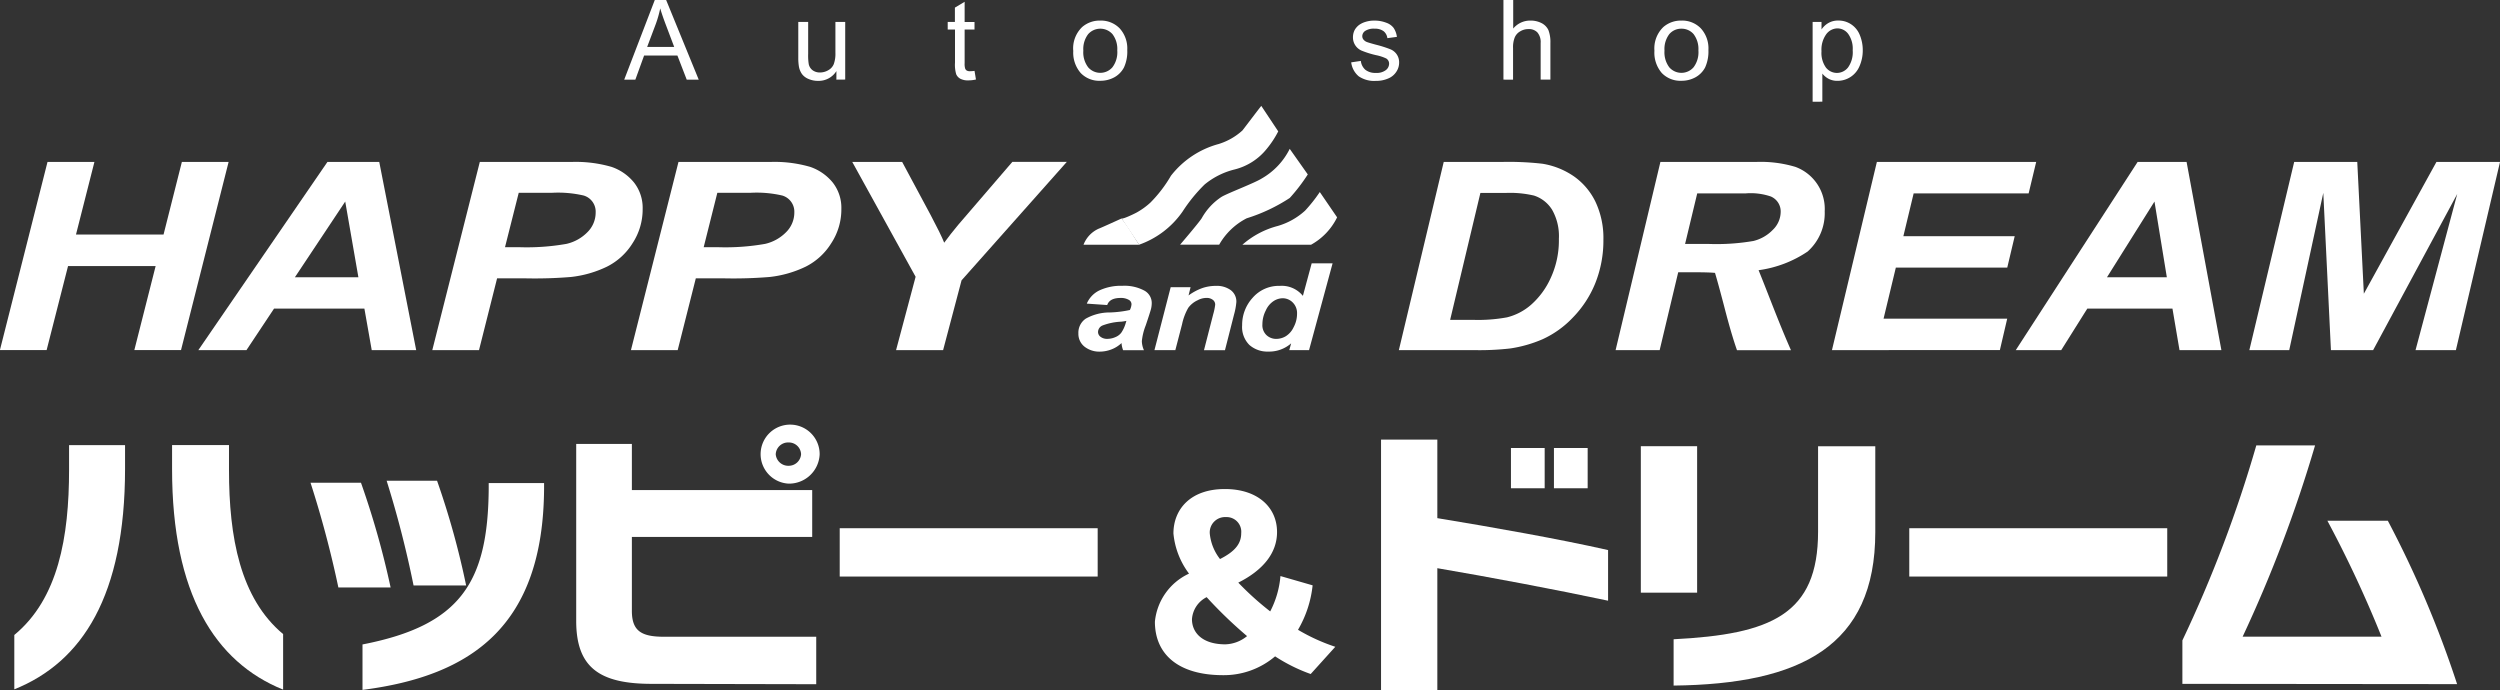 <svg xmlns="http://www.w3.org/2000/svg" width="151.835" height="41.918" viewBox="0 0 151.835 41.918"><rect x="0" y="0" width="151.835" height="41.918" fill="#333333" stroke="none"/><g transform="translate(-94.773 -7659)"><g transform="translate(94.773 7659)"><path d="M183.534,1023.23l1.856-4.836h.691l1.978,4.836h-.729l-.565-1.464h-2.023l-.531,1.464Zm1.394-1.988h1.641l-.506-1.34q-.231-.608-.342-1a6.735,6.735,0,0,1-.26.923Z" transform="translate(-145.623 -1018.393)" fill="#fff"/><path d="M199.445,1023.611v-.52a1.267,1.267,0,0,1-1.111.594,1.431,1.431,0,0,1-.58-.114.945.945,0,0,1-.4-.3,1.14,1.14,0,0,1-.184-.444,3.11,3.11,0,0,1-.04-.552v-2.169h.6v1.943a3.331,3.331,0,0,0,.036.626.624.624,0,0,0,.236.367.74.74,0,0,0,.451.134.984.984,0,0,0,.5-.139.747.747,0,0,0,.332-.369,1.838,1.838,0,0,0,.1-.686v-1.876h.595v3.5Z" transform="translate(-148.647 -1018.774)" fill="#fff"/><path d="M210.429,1022.729l.087.523a2.054,2.054,0,0,1-.449.054.987.987,0,0,1-.5-.1.572.572,0,0,1-.25-.271,2.016,2.016,0,0,1-.074-.7v-2.018H208.8v-.459h.437v-.871l.591-.355v1.226h.6v.459h-.6v2.047a.961.961,0,0,0,.033.327.246.246,0,0,0,.1.12.4.4,0,0,0,.2.039,2.363,2.363,0,0,0,.259-.02" transform="translate(-151.242 -1018.424)" fill="#fff"/><path d="M218.6,1021.832a1.8,1.8,0,0,1,.542-1.439,1.623,1.623,0,0,1,1.1-.393,1.583,1.583,0,0,1,1.181.475,1.811,1.811,0,0,1,.459,1.311,2.293,2.293,0,0,1-.2,1.061,1.456,1.456,0,0,1-.589.6,1.753,1.753,0,0,1-.846.209,1.557,1.557,0,0,1-1.189-.468,1.877,1.877,0,0,1-.454-1.36m.61,0a1.494,1.494,0,0,0,.295,1.011.974.974,0,0,0,1.474-.005,1.513,1.513,0,0,0,.292-1.022,1.479,1.479,0,0,0-.292-.989.987.987,0,0,0-1.474,0,1.488,1.488,0,0,0-.295,1.005" transform="translate(-153.419 -1018.75)" fill="#fff"/><path d="M240.31,1022.537l.586-.087a.826.826,0,0,0,.274.538.965.965,0,0,0,.635.19.912.912,0,0,0,.607-.169.494.494,0,0,0,.2-.39.369.369,0,0,0-.173-.317,2.656,2.656,0,0,0-.61-.2,5.547,5.547,0,0,1-.9-.283.873.873,0,0,1-.383-.336.857.857,0,0,1-.129-.469.96.96,0,0,1,.1-.435.988.988,0,0,1,.294-.329,1.338,1.338,0,0,1,.379-.175,1.711,1.711,0,0,1,.512-.073,1.924,1.924,0,0,1,.724.124.963.963,0,0,1,.46.319,1.291,1.291,0,0,1,.2.544l-.58.079a.634.634,0,0,0-.23-.424.858.858,0,0,0-.536-.151.939.939,0,0,0-.584.137.388.388,0,0,0-.173.313.319.319,0,0,0,.071.209.491.491,0,0,0,.229.157c.058.023.234.076.526.155a6.92,6.92,0,0,1,.874.276.852.852,0,0,1,.393.314.841.841,0,0,1,.144.505.989.989,0,0,1-.174.556,1.066,1.066,0,0,1-.5.406,1.793,1.793,0,0,1-.737.141,1.659,1.659,0,0,1-1.042-.277,1.314,1.314,0,0,1-.457-.847" transform="translate(-158.246 -1018.75)" fill="#fff"/><path d="M252.2,1023.229v-4.836h.593v1.735a1.332,1.332,0,0,1,1.05-.485,1.438,1.438,0,0,1,.675.155.922.922,0,0,1,.413.422,2.044,2.044,0,0,1,.121.788v2.221h-.592v-2.221a.9.9,0,0,0-.2-.648.7.7,0,0,0-.545-.2.933.933,0,0,0-.5.139.765.765,0,0,0-.331.373,1.607,1.607,0,0,0-.1.642v1.919Z" transform="translate(-160.89 -1018.393)" fill="#fff"/><path d="M263.991,1021.832a1.8,1.8,0,0,1,.541-1.439,1.625,1.625,0,0,1,1.1-.393,1.575,1.575,0,0,1,1.18.475,1.8,1.8,0,0,1,.458,1.311,2.348,2.348,0,0,1-.2,1.061,1.455,1.455,0,0,1-.591.6,1.746,1.746,0,0,1-.846.209,1.569,1.569,0,0,1-1.191-.468,1.89,1.89,0,0,1-.451-1.36m.611,0a1.511,1.511,0,0,0,.292,1.011.976.976,0,0,0,1.476-.005,1.517,1.517,0,0,0,.292-1.022,1.491,1.491,0,0,0-.292-.989.958.958,0,0,0-.737-.33.947.947,0,0,0-.739.33,1.5,1.5,0,0,0-.292,1.005" transform="translate(-163.511 -1018.75)" fill="#fff"/><path d="M276.347,1024.929v-4.845h.54v.455a1.269,1.269,0,0,1,.433-.4,1.164,1.164,0,0,1,.585-.141,1.373,1.373,0,0,1,.789.234,1.4,1.4,0,0,1,.52.651,2.389,2.389,0,0,1,.178.922,2.363,2.363,0,0,1-.2.97,1.443,1.443,0,0,1-1.335.884,1.119,1.119,0,0,1-.533-.12,1.214,1.214,0,0,1-.387-.32v1.707Zm.539-3.078a1.533,1.533,0,0,0,.272,1.006.853.853,0,0,0,.661.322.863.863,0,0,0,.681-.335,1.588,1.588,0,0,0,.281-1.037,1.544,1.544,0,0,0-.275-1,.821.821,0,0,0-.659-.333.858.858,0,0,0-.67.351,1.6,1.6,0,0,0-.292,1.031" transform="translate(-166.259 -1018.75)" fill="#fff"/><path d="M144.237,1037.366h-5.32l-1.3,5.1h-2.837l2.891-11.428h2.849l-1.12,4.411h5.318l1.113-4.411h2.839l-2.891,11.428h-2.835Z" transform="translate(-134.785 -1021.205)" fill="#fff"/><path d="M160.36,1039.946h-5.486l-1.676,2.523h-2.923l7.84-11.428h3.148l2.243,11.428h-2.7Zm-.364-1.9-.8-4.6-3.058,4.6Z" transform="translate(-138.229 -1021.205)" fill="#fff"/><path d="M171.383,1042.469h-2.837l2.885-11.428h5.562a7.784,7.784,0,0,1,2.44.3,3.014,3.014,0,0,1,1.37.956,2.494,2.494,0,0,1,.519,1.6,3.751,3.751,0,0,1-.62,2.091,3.868,3.868,0,0,1-1.546,1.411,6.686,6.686,0,0,1-2.187.628,26.726,26.726,0,0,1-2.716.084h-1.772Zm1.579-6.252h.822a13.893,13.893,0,0,0,2.908-.2,2.584,2.584,0,0,0,1.276-.711,1.675,1.675,0,0,0,.5-1.205,1.019,1.019,0,0,0-.728-1.021,6.886,6.886,0,0,0-1.953-.164h-1.992Z" transform="translate(-142.291 -1021.205)" fill="#fff"/><path d="M186.9,1042.469h-2.839l2.887-11.428h5.563a7.773,7.773,0,0,1,2.439.3,3.037,3.037,0,0,1,1.371.956,2.485,2.485,0,0,1,.519,1.6,3.734,3.734,0,0,1-.621,2.091,3.865,3.865,0,0,1-1.543,1.411,6.725,6.725,0,0,1-2.188.628,26.763,26.763,0,0,1-2.717.084H188Zm1.579-6.252h.821a13.9,13.9,0,0,0,2.908-.2,2.6,2.6,0,0,0,1.276-.711,1.682,1.682,0,0,0,.5-1.205,1.022,1.022,0,0,0-.734-1.021,6.847,6.847,0,0,0-1.95-.164h-1.993Z" transform="translate(-145.741 -1021.205)" fill="#fff"/><path d="M206.862,1042.468h-2.857l1.187-4.453-3.849-6.977h3.031l1.729,3.223c.408.771.684,1.326.825,1.685.254-.35.538-.711.852-1.087l1.28-1.488,2.006-2.333h3.308l-6.392,7.195Z" transform="translate(-149.583 -1021.205)" fill="#fff"/><path d="M220.757,1041.882l-1.242-.086a1.569,1.569,0,0,1,.773-.806,3.107,3.107,0,0,1,1.392-.276A2.545,2.545,0,0,1,223,1041a.856.856,0,0,1,.46.754,1.571,1.571,0,0,1-.041.351c-.03.121-.138.462-.325,1.015a3.565,3.565,0,0,0-.235.957,1.428,1.428,0,0,0,.127.547h-1.266a1.515,1.515,0,0,1-.095-.432,1.875,1.875,0,0,1-.621.388,2,2,0,0,1-.7.132,1.454,1.454,0,0,1-.925-.3.989.989,0,0,1-.374-.806,1.028,1.028,0,0,1,.443-.894,2.948,2.948,0,0,1,1.467-.379,6.658,6.658,0,0,0,1.216-.149.914.914,0,0,0,.1-.348.309.309,0,0,0-.178-.276.942.942,0,0,0-.484-.108c-.443,0-.717.141-.815.435m1.166.958c-.074.016-.175.031-.3.047a3.634,3.634,0,0,0-1.145.23.437.437,0,0,0-.277.392.363.363,0,0,0,.157.3.631.631,0,0,0,.4.122,1.2,1.2,0,0,0,.484-.1.863.863,0,0,0,.369-.271,2,2,0,0,0,.27-.583Z" transform="translate(-153.51 -1023.356)" fill="#fff"/><path d="M225.932,1040.8h1.208l-.123.5a3.274,3.274,0,0,1,.857-.455,2.563,2.563,0,0,1,.806-.127,1.437,1.437,0,0,1,.9.259.86.86,0,0,1,.341.723,3.983,3.983,0,0,1-.14.758l-.551,2.165h-1.275l.556-2.165a3.75,3.75,0,0,0,.123-.583.353.353,0,0,0-.147-.312.6.6,0,0,0-.385-.113,1.136,1.136,0,0,0-.526.138,1.467,1.467,0,0,0-.576.464,3.408,3.408,0,0,0-.377,1l-.407,1.567h-1.269Z" transform="translate(-154.832 -1023.356)" fill="#fff"/><path d="M235.855,1044.229h-1.2l.113-.411a2.026,2.026,0,0,1-1.387.5,1.655,1.655,0,0,1-1.147-.4,1.535,1.535,0,0,1-.443-1.2,2.444,2.444,0,0,1,.641-1.671,2.105,2.105,0,0,1,1.649-.72,1.648,1.648,0,0,1,1.4.608l.533-1.975h1.27Zm-2.834-1.557a.828.828,0,0,0,.248.646.858.858,0,0,0,.6.229,1.132,1.132,0,0,0,.57-.16,1.281,1.281,0,0,0,.481-.553,1.716,1.716,0,0,0,.206-.817.906.906,0,0,0-.264-.683.862.862,0,0,0-.61-.255,1.029,1.029,0,0,0-.544.168,1.3,1.3,0,0,0-.478.569,1.831,1.831,0,0,0-.208.855" transform="translate(-156.351 -1022.965)" fill="#fff"/><path d="M244.032,1042.469l2.725-11.428h3.5a18.152,18.152,0,0,1,2.494.108,4.685,4.685,0,0,1,1.923.773,4.045,4.045,0,0,1,1.3,1.539,5.158,5.158,0,0,1,.481,2.31,6.948,6.948,0,0,1-.491,2.629,6.425,6.425,0,0,1-1.373,2.1,5.891,5.891,0,0,1-1.834,1.31,7.789,7.789,0,0,1-1.975.56,16.562,16.562,0,0,1-2.15.1Zm3.115-1.839h1.36a9.677,9.677,0,0,0,2.092-.151,3.493,3.493,0,0,0,1.467-.768,4.781,4.781,0,0,0,1.185-1.615,5.43,5.43,0,0,0,.5-2.384,3.237,3.237,0,0,0-.411-1.766,2.02,2.02,0,0,0-1.1-.863,6.352,6.352,0,0,0-1.715-.16h-1.541Z" transform="translate(-159.074 -1021.205)" fill="#fff"/><path d="M263.636,1042.469H260.96l2.721-11.428h5.8a7.319,7.319,0,0,1,2.4.3,2.72,2.72,0,0,1,1.779,2.7,3.124,3.124,0,0,1-1.035,2.439,6.991,6.991,0,0,1-2.981,1.135c.649,1.6,1.2,3.116,1.966,4.858h-3.278c-.114-.324-.372-1.085-.769-2.626-.389-1.492-.566-2.069-.566-2.069-.229-.022-.619-.036-1.135-.036h-1.1Zm1.544-6.449h1.415a13.286,13.286,0,0,0,2.733-.179,2.444,2.444,0,0,0,1.18-.677,1.531,1.531,0,0,0,.478-1.083.985.985,0,0,0-.6-.943,3.776,3.776,0,0,0-1.52-.188h-2.949Z" transform="translate(-162.838 -1021.205)" fill="#fff"/><path d="M277.856,1042.468l2.728-11.43h9.676l-.458,1.91h-6.984l-.625,2.6h6.762l-.453,1.91h-6.767l-.745,3.1H288.5l-.445,1.907Z" transform="translate(-166.594 -1021.204)" fill="#fff"/><path d="M301.728,1039.946h-5.171l-1.584,2.523h-2.761l7.4-11.428h2.974l2.114,11.428h-2.544Zm-.341-1.9-.751-4.6-2.886,4.6Z" transform="translate(-169.786 -1021.205)" fill="#fff"/><path d="M317.971,1042.468h-2.563l-.464-9.55-2.069,9.55h-2.422l2.723-11.43h3.831l.4,8.005,4.409-8.005h3.861l-2.68,11.43h-2.451l2.531-9.481Z" transform="translate(-173.841 -1021.204)" fill="#fff"/><path d="M236.515,1033.39l1.051,1.537a3.811,3.811,0,0,1-1.58,1.662h-4.171a5.263,5.263,0,0,1,2.145-1.138,4.193,4.193,0,0,0,1.661-.931,9.212,9.212,0,0,0,.894-1.131" transform="translate(-156.358 -1021.727)" fill="#fff"/><path d="M233.608,1030.021l1.095,1.551a10.817,10.817,0,0,1-1.095,1.429,10.4,10.4,0,0,1-2.615,1.235,4.034,4.034,0,0,0-1.67,1.6H226.95s1.108-1.293,1.308-1.6a3.709,3.709,0,0,1,1.216-1.307c.4-.233,2.007-.839,2.432-1.111a4.239,4.239,0,0,0,1.7-1.8" transform="translate(-155.276 -1020.978)" fill="#fff"/><path d="M230.861,1026.66l1.03,1.55a5.788,5.788,0,0,1-.7,1.064,3.623,3.623,0,0,1-1.946,1.248,4.586,4.586,0,0,0-1.823.912,9.569,9.569,0,0,0-1.34,1.645,5.385,5.385,0,0,1-2.642,2.014l-1.065-1.6c.053.078.842-.311.926-.36a4.3,4.3,0,0,0,.829-.6,8,8,0,0,0,1.245-1.628,5.488,5.488,0,0,1,2.9-1.928,3.827,3.827,0,0,0,1.44-.821c.261-.335.993-1.308,1.145-1.491" transform="translate(-154.259 -1020.231)" fill="#fff"/><path d="M222.782,1037.049c-.352-.533-.673-1.1-1.068-1.592,0,0-1.284.586-1.381.616a1.75,1.75,0,0,0-.928.976Z" transform="translate(-153.598 -1022.187)" fill="#fff"/></g><g transform="translate(95.637 7684.791)"><path d="M262.929,1053.243h3.419v8.893h-3.419Zm1.991,14.537v-2.813c5.918-.3,8.774-1.5,8.774-6.534v-5.189h3.475v5.224C277.168,1065.386,272.641,1067.692,264.92,1067.78Z" transform="translate(-164.139 -1051.933)" fill="#fff"/><path d="M135.9,1067.987v-3.3c2.668-2.2,3.326-5.94,3.326-10.047v-1.484h3.4v1.432c0,7.707-2.593,11.742-6.726,13.4m9.582-13.367v-1.467h3.457v1.52c0,4.071.676,7.775,3.287,9.959v3.373c-4.151-1.677-6.744-5.836-6.744-13.385" transform="translate(-135.895 -1051.913)" fill="#fff"/><path d="M160.727,1062.422a63.36,63.36,0,0,0-1.691-6.361H162.1a51.77,51.77,0,0,1,1.8,6.361Zm1.465,6.22v-2.761c5.917-1.153,7.627-3.722,7.665-9.488v-.314h3.363v.349c-.057,8.282-4.339,11.358-11.027,12.213m3.1-6.343a62.792,62.792,0,0,0-1.635-6.36h3.062a49.1,49.1,0,0,1,1.766,6.36Z" transform="translate(-141.04 -1052.532)" fill="#fff"/><path d="M184.368,1067.3c-3.193,0-4.584-1.013-4.584-3.826v-10.745h3.381v2.8h10.952v2.848H183.165v4.491c0,1.257.62,1.572,1.972,1.572h9.225v2.882Zm8.323-12.16a1.793,1.793,0,1,1,1.879-1.782,1.86,1.86,0,0,1-1.879,1.782m0-2.5a.753.753,0,0,0-.789.716.764.764,0,0,0,.789.7.754.754,0,0,0,.751-.7.743.743,0,0,0-.751-.716" transform="translate(-145.653 -1051.558)" fill="#fff"/><rect width="15.667" height="2.935" transform="translate(50.135 6.29)" fill="#fff"/><path d="M234.441,1067.822a10.178,10.178,0,0,1-2.162-1.073,4.809,4.809,0,0,1-3.154,1.143c-2.739,0-4.146-1.28-4.146-3.249a3.6,3.6,0,0,1,2.072-2.919,4.8,4.8,0,0,1-.947-2.437c0-1.445,1.007-2.7,3.125-2.7,1.984,0,3.168,1.1,3.168,2.615,0,1.266-.844,2.312-2.354,3.069a17.743,17.743,0,0,0,1.939,1.748,5.682,5.682,0,0,0,.622-2.147l1.954.564a6.745,6.745,0,0,1-.888,2.7,11.443,11.443,0,0,0,2.265,1.032Zm-6.322-4.667a1.624,1.624,0,0,0-.889,1.336c0,.826.637,1.528,2.029,1.528a2.174,2.174,0,0,0,1.317-.5,26.743,26.743,0,0,1-2.457-2.368m1.184-4.859a.932.932,0,0,0-.992.99,2.975,2.975,0,0,0,.622,1.556c.932-.468,1.288-.949,1.288-1.569a.891.891,0,0,0-.918-.978" transform="translate(-155.701 -1052.677)" fill="#fff"/><path d="M246.059,1060.536v7.408H242.64v-15.218h3.419v4.77c3.4.559,7.439,1.275,10.37,1.939v3.075c-3.025-.646-7.289-1.45-10.37-1.974m4.471-7.3h2.048v2.447h-2.048Zm2.611,0h2.048v2.447h-2.048Z" transform="translate(-159.628 -1051.818)" fill="#fff"/><rect width="15.667" height="2.935" transform="translate(115.094 6.29)" fill="#fff"/><path d="M305.223,1067.66v-2.638a77.781,77.781,0,0,0,4.49-11.846h3.569a81.149,81.149,0,0,1-4.4,11.619h8.435a70.23,70.23,0,0,0-3.288-7.042H317.7a63.417,63.417,0,0,1,4.208,9.924Z" transform="translate(-173.542 -1051.918)" fill="#fff"/></g></g></svg>